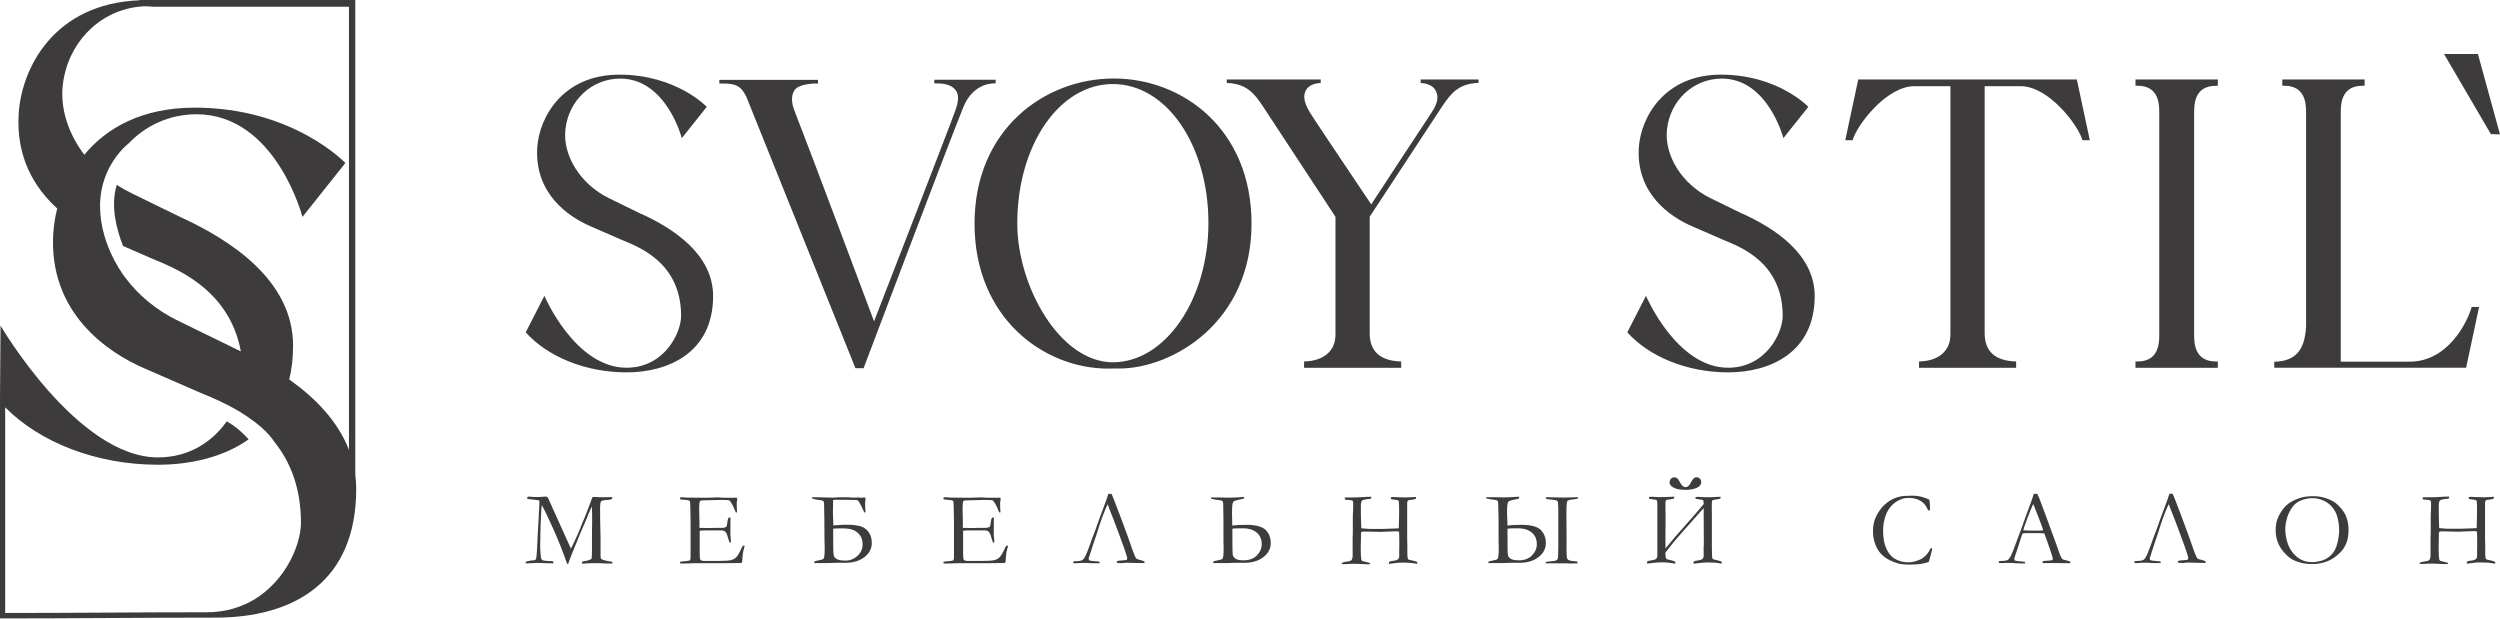 <?xml version="1.0" encoding="UTF-8"?> <svg xmlns="http://www.w3.org/2000/svg" id="_Слой_2" data-name="Слой 2" viewBox="0 0 279.62 69.18"><defs><style> .cls-1 { fill: #3e3b3c; fill-rule: evenodd; stroke-width: 0px; } </style></defs><g id="_Слой_1-2" data-name="Слой 1"><path class="cls-1" d="m26.02,38.85c-.95-.44-5.64-2.76-6.11-2.98-2.39-1.15-4.37-2.81-5.82-4.72h0s-.58-.7-1.22-1.89l-.08-.15-.02-.04-.05-.09v-.02s-.06-.1-.06-.1h0c-.73-1.46-1.47-3.5-1.47-5.82,0-4.61,3.22-7.02,3.22-7.02h0c1.91-2,4.56-3.23,7.55-3.24,8.89,0,11.87,11.48,11.87,11.48l4.8-6.03s-5.86-6.19-16.85-6.19c-5.92,0-9.88,2.28-12.35,5.27-1.8-2.38-2.7-5.17-2.41-7.76C7.52,4.94,10.94,1.31,15.43.76h0s.11-.01.11-.01c.25-.03.51-.05.77-.05l.85.05h21.87v49.57c-1.25-3.24-3.79-5.83-6.68-7.88.28-1.14.43-2.39.43-3.77,0-7.31-6.98-11.81-12.53-14.36-.86-.4-5.11-2.5-5.53-2.7-.58-.28-1.13-.59-1.66-.93-.73,2.35-.01,5.02.7,6.83,1.51.66,3.07,1.34,3.07,1.34,2.36,1.01,8.77,3.23,10.11,10.45-.31-.15-.62-.3-.93-.44h0ZM16.39,0h-.77v.03C5.96.41,2.4,7.7,2.09,12.72c-.31,4.88,1.77,8.29,4.31,10.6-.24.95-.38,1.88-.44,2.74-.56,8.86,6,13.36,10.3,15.19,1.5.65,5.97,2.6,5.97,2.6.77.33,1.94.78,3.23,1.45h0c.12.06,3.81,1.88,5.27,4.18h0c1.69,2.12,2.93,5.01,2.93,9,0,2.63-2,7.21-6.28,9.12-.42.19-.86.35-1.32.48-.3.09-.61.16-.94.22-.62.11-1.28.18-1.98.18-.05,0-.11,0-.16,0h0c-7.47,0-14.92.08-22.4.08v-23c3.85,3.89,10.15,6.42,17.08,6.42,3.61,0,7.31-.83,10.15-2.84-.68-.76-1.49-1.48-2.45-2.01-1.54,2.17-4.07,4.03-7.7,4.03C8.66,51.16.06,36.42.06,36.42l-.06,8.25v24.5c8.04,0,16.1-.09,24.13-.09.34,0,.67,0,1-.02,7.72-.28,14.71-3.93,14.71-14.37,0-.54-.03-1.07-.1-1.58V0h-23.36Z"></path><g><g><path class="cls-1" d="m58.79,62.86c.12-.08.34-.14.65-.17.24-.01.39-.03.43-.07.03-.02.06-.05.07-.09.06-.14.1-.53.13-1.17.03-.82.09-1.91.17-3.28.06-1.04.09-1.69.09-1.95v-.15c-.28-.05-.71-.11-1.31-.17-.04-.06-.06-.1-.06-.13,0-.02.01-.05.04-.1.06-.02.11-.04.15-.04.03,0,.1,0,.2.02.19.02.45.03.78.03.11,0,.29,0,.56-.03.18-.01.29-.02.31-.02.06,0,.13.01.21.04.04.04.06.08.08.11l.25.54,1.63,3.62.69,1.51c.53-1.06.95-2,1.25-2.82.02-.06.04-.12.07-.17.04-.07.07-.14.1-.22.03-.08.16-.39.37-.92.09-.22.16-.4.21-.55.22-.61.35-.97.39-1.05.08-.03.14-.05.19-.05.06,0,.14,0,.24.01.22.02.57.02,1.05.02.3,0,.55,0,.74-.01,0,.04.01.07.01.09,0,.03,0,.06-.02.11-.12.07-.27.1-.44.11-.34.02-.56.05-.65.08-.09.04-.15.08-.18.13-.02.05-.05.23-.07.53v.27s0,.28,0,.28c0,.58.01,1.55.05,2.91v1.13s0,.73,0,.73c0,.28.01.45.04.5.03.05.1.1.23.15.21.07.55.14,1.01.21.03.02.04.05.04.08,0,.04,0,.08,0,.12h-.27c-.23,0-.48,0-.74-.02-.27-.01-.41-.02-.43-.02-.79,0-1.31,0-1.57.03-.16.01-.26.02-.3.02-.03,0-.06,0-.09-.02v-.08s0-.07.02-.11c.13-.05.3-.09.52-.11.24-.07.42-.13.53-.21.03-.15.05-.44.05-.89v-1.17c0-.13,0-.37,0-.71,0-.35.02-.91.02-1.69,0-.62-.01-1.09-.04-1.41-.07.13-.2.43-.39.88l-.09.22v.04s-.87,2.02-.87,2.02l-.31.78-.4.95c-.17.44-.32.82-.45,1.16-.06.15-.1.28-.13.37h-.12c-.44-1.28-.96-2.59-1.56-3.93-.6-1.34-1.03-2.22-1.27-2.65-.03.17-.07.65-.1,1.44-.05.97-.08,2.04-.08,3.21,0,.36.03.77.08,1.22.02.13.07.23.17.29.1.06.35.1.75.11.15,0,.3,0,.44.03.03.06.04.1.04.13,0,.02,0,.05-.03.1l-1.8-.05c-.13,0-.34,0-.61.03-.15.01-.37.02-.67.02v-.15h0Zm17.23.03s.07-.06.1-.06c.07-.02.18-.04.34-.05.37-.02.61-.06.7-.1.05-.08.08-.19.08-.32v-.4s0-1.47,0-1.47v-.69s0-1.45,0-1.45l-.03-1.65c0-.39-.03-.61-.07-.67-.07-.07-.27-.11-.62-.13-.15,0-.27-.02-.39-.04-.05-.03-.08-.06-.08-.1,0-.03,0-.07.03-.11.03-.02.06-.03.09-.03.05,0,.12,0,.2,0,.23.02.46.04.71.04h.43s1.02.01,1.02.01c.51,0,.91,0,1.19-.02.29-.02.48-.02.58-.02.09,0,.31.01.66.04h.82s.1.01.1.01l.48-.02.06.03s.03.06.04.1c0,.06,0,.14-.03.25-.02.11-.03.18-.03.21,0,.4.01.74.04,1.02,0,.02-.02.04-.03.05-.04,0-.08,0-.11-.02-.04-.07-.1-.2-.17-.39-.07-.18-.18-.4-.32-.64-.1-.16-.17-.26-.22-.29-.05-.03-.17-.05-.34-.05-.03,0-.21,0-.52-.01-.08,0-.17,0-.25,0l-1.65.04h-.15c-.21,0-.34.03-.38.08-.07.09-.1.36-.1.81,0,.05,0,.51.03,1.38v.8s.09.02.14.02h.1c.07,0,.16,0,.29,0,.2,0,.33.01.4.01.05,0,.08,0,.12,0,.41-.02.94-.02,1.59-.02.2-.03.32-.08.36-.12.06-.07.1-.25.13-.54.03-.29.09-.46.2-.5.05,0,.1.01.14.03,0,.03.01.06.01.09,0,.03,0,.07-.01.13,0,.14-.01.59-.01,1.34,0,.2,0,.42.03.67.02.25.03.38.03.4,0,.03,0,.08-.02.14-.03.02-.06.02-.07.02h-.04c-.06-.11-.12-.28-.18-.5-.1-.39-.21-.63-.31-.73-.11-.1-.29-.15-.53-.15-.05,0-.15,0-.29,0-.14,0-.35,0-.63,0h-.37c-.53,0-.88.01-1.05.04v.19s0,1.06,0,1.06v.67s0,.65,0,.65c0,.39.03.62.08.68.07.08.21.13.43.13h.35s.15,0,.36,0c.21,0,.47,0,.78,0,.74,0,1.24-.03,1.49-.09.25-.06.45-.18.61-.34.16-.16.36-.51.6-1.05.07-.16.14-.24.22-.24.03,0,.07.02.11.05-.11.38-.17.63-.19.75-.04.27-.07.55-.07.83,0,.13-.03.23-.09.32h-.13l-1.63.02h-.73s-1.74,0-1.74,0h-.71c-.09,0-.17,0-.25,0-.69.03-1.21.04-1.54.04-.06,0-.1,0-.12-.03-.02-.02-.03-.05-.03-.09v-.06h0Zm20.75-7.22s.03.06.04.1c0,.06,0,.13-.02.23-.02.13-.03.21-.03.24,0,.41.02.75.05,1.03,0,.03-.03.05-.07.05-.02,0-.05,0-.08-.02-.03-.05-.09-.17-.17-.37-.05-.14-.15-.33-.28-.57-.13-.24-.23-.37-.3-.4-.07-.03-.18-.04-.33-.04h-.52c-.08-.02-.16-.02-.24-.02h-.71s-.58,0-.58,0c-.09,0-.21,0-.35.03l-.02,1.48c0,.19.01.52.04,1.01v.35s.23-.02.61-.04l.23-.02c.21-.02.44-.02.71-.02.6,0,1.1.06,1.48.17.38.11.69.33.93.66.23.33.35.73.35,1.22,0,.62-.27,1.14-.82,1.57-.55.43-1.26.64-2.13.64h-1.13c-.28.02-.52.03-.74.03h-1.23c-.15.01-.28,0-.39,0,0-.03,0-.05,0-.07,0-.08.05-.14.16-.16.49-.1.77-.17.83-.21.07-.04.11-.15.14-.32.03-.17.04-.52.04-1.03l-.02-.68-.02-2.52-.02-1.12v-.29c0-.26-.02-.43-.06-.5-.05-.07-.17-.12-.37-.14-.3-.03-.59-.08-.88-.16-.03-.05-.05-.1-.05-.16h.6s1.78.04,1.78.04l.58-.04h.86c.09,0,.18,0,.26,0l.4.04.82-.02.1.04.47-.04s.04.02.06.03h0Zm-3.58,3.46v.61c0,1.4.01,2.18.06,2.36.04.18.15.32.34.43.19.11.51.17.98.17.51,0,.96-.18,1.34-.53.38-.35.57-.78.57-1.29,0-.55-.19-.99-.56-1.3-.37-.32-.89-.48-1.56-.48h-.53s-.51.02-.51.02c-.05,0-.09,0-.13.02h0Zm12.29,3.76s.07-.06.1-.06c.07-.02.18-.04.34-.05.37-.02.61-.06.7-.1.05-.08.08-.19.08-.32v-.4s0-1.47,0-1.47v-.69s0-1.45,0-1.45l-.03-1.65c0-.39-.03-.61-.07-.67-.07-.07-.27-.11-.62-.13-.15,0-.27-.02-.39-.04-.05-.03-.08-.06-.08-.1,0-.03,0-.07.03-.11.03-.02.06-.03.09-.03.05,0,.12,0,.2,0,.23.02.46.04.71.04h.43s1.02.01,1.02.01c.51,0,.91,0,1.19-.02.29-.02.48-.02.58-.02.09,0,.31.01.66.04h.82s.1.01.1.01l.48-.02.06.03s.03.06.04.1c0,.06,0,.14-.03.25-.02.11-.03.18-.03.21,0,.4.01.74.04,1.02,0,.02-.02.04-.03.05-.04,0-.08,0-.11-.02-.04-.07-.1-.2-.17-.39-.07-.18-.18-.4-.32-.64-.1-.16-.17-.26-.22-.29-.05-.03-.17-.05-.34-.05-.03,0-.21,0-.52-.01-.08,0-.17,0-.25,0l-1.65.04h-.15c-.21,0-.34.03-.38.08-.07.09-.1.36-.1.81,0,.05,0,.51.03,1.38v.8s.09.02.14.02h.1c.07,0,.16,0,.29,0,.2,0,.33.01.4.01.05,0,.08,0,.12,0,.41-.02.94-.02,1.59-.02.2-.03.32-.08.36-.12.06-.07.1-.25.13-.54.03-.29.09-.46.2-.5.05,0,.1.01.14.03,0,.03.01.06.01.09,0,.03,0,.07-.01.13,0,.14-.01.59-.01,1.34,0,.2,0,.42.03.67.02.25.03.38.03.4,0,.03,0,.08-.02.14-.03.02-.06.02-.07.02h-.04c-.06-.11-.12-.28-.18-.5-.1-.39-.21-.63-.31-.73-.11-.1-.29-.15-.53-.15-.05,0-.15,0-.29,0-.14,0-.35,0-.63,0h-.37c-.53,0-.88.01-1.05.04v.19s0,1.06,0,1.06v.67s0,.65,0,.65c0,.39.03.62.08.68.07.08.21.13.43.13h.35s.15,0,.36,0c.21,0,.47,0,.78,0,.74,0,1.24-.03,1.49-.09.25-.06.45-.18.61-.34.16-.16.36-.51.6-1.05.07-.16.14-.24.22-.24.03,0,.07.02.11.05-.11.38-.17.63-.19.75-.04.27-.07.55-.07.83,0,.13-.03.23-.09.32h-.13l-1.63.02h-.73s-1.74,0-1.74,0h-.71c-.09,0-.17,0-.25,0-.69.03-1.21.04-1.54.04-.06,0-.1,0-.12-.03-.02-.02-.03-.05-.03-.09v-.06h0Zm18.41-6.5c-.4.84-.81,1.97-1.24,3.38l-.23.66-.58,1.79c-.05.13-.08.21-.08.27,0,.04.02.09.05.18.12.04.35.08.69.1.08,0,.23.02.43.04.04.03.07.07.07.1,0,.02,0,.05-.02.09h-.4c-.31,0-.67,0-1.08-.04h-.4s-.54.02-.54.02c-.06.02-.12.02-.16.02-.1,0-.22,0-.36-.02,0-.07,0-.12.02-.16.05-.04.1-.05.14-.05.44,0,.73-.05.87-.13.14-.09.28-.31.43-.66.15-.35.4-1.01.74-1.98l.28-.73.54-1.52s.14-.35.38-1.01c.25-.66.42-1.16.53-1.5h.16c.07,0,.13,0,.19,0,.03.01.36.84.98,2.49.62,1.65,1.08,2.91,1.37,3.78.16.42.26.69.32.79.05.1.1.17.15.21.05.03.17.07.38.12.04,0,.12.03.24.07l.24.09s.02.08.02.1c0,.02,0,.05-.02.09h-.26s-1.04-.02-1.04-.02l-.65-.02-.62.05c-.28,0-.45-.02-.52-.06,0-.06,0-.12.03-.17.03-.03.23-.06.59-.08.27-.01.44-.04.51-.08.02-.07.04-.12.04-.16,0-.07-.05-.25-.15-.54-.07-.19-.12-.37-.18-.55-.02-.06-.23-.63-.62-1.7-.4-1.08-.73-1.95-1.01-2.63l-.2-.54s-.03-.06-.06-.11h0Zm15.28-.82l-.05.2-.72.16c-.21.05-.36.1-.42.16-.06.06-.11.17-.14.34-.03.17-.04.5-.04.99,0,.18,0,.52.02,1.01v.35c.37-.05.88-.08,1.55-.08,1.09,0,1.83.2,2.2.58.38.39.56.88.56,1.46,0,.62-.27,1.14-.82,1.57-.55.43-1.26.64-2.13.64h-1.13c-.28.02-.52.03-.74.03h-1.23c-.15.01-.28,0-.39,0,0-.02,0-.05,0-.07,0-.08.05-.14.16-.16.49-.1.77-.17.83-.21.07-.04.11-.15.14-.32.03-.17.04-.52.04-1.03l-.02-.68v-2.52s-.02-1.12-.02-1.12v-.29c0-.26-.02-.43-.06-.5-.05-.07-.17-.12-.38-.14-.3-.03-.6-.08-.89-.15-.03-.04-.05-.09-.05-.15h.24s.37,0,.37,0h.31s1.08.02,1.08.02c.49,0,1.06-.03,1.71-.08h0Zm-1.33,3.56v.61c0,1.41.01,2.19.05,2.35.04.16.14.29.32.41.18.12.48.17.89.17.63,0,1.12-.18,1.48-.55.36-.37.54-.78.54-1.25,0-.56-.19-1-.57-1.31-.38-.31-.88-.47-1.49-.47-.65,0-1.06.01-1.23.04h0Zm12.24,3.96v-.12c.14-.07.29-.12.46-.14.27-.04.45-.07.52-.11.07-.04.12-.09.15-.15.06-.13.08-.26.08-.39v-.44s0-.4,0-.4v-.47c-.01-.2,0-.44,0-.74.01-.29.02-.45.02-.47v-1.58c0-.25,0-.52.02-.81.01-.29.02-.49.02-.6,0-.33,0-.52-.02-.58-.02-.05-.05-.09-.09-.11-.04-.02-.18-.05-.42-.06-.18-.02-.31-.03-.38-.04-.02-.05-.03-.08-.03-.11,0-.03,0-.07,0-.12.09,0,.16-.01.22-.01h.54c.39,0,.8,0,1.23-.04.21-.02.53-.03.96-.04,0,.04.01.07.01.1,0,.04,0,.07-.03.09-.02.02-.05.04-.09.05-.51.04-.81.1-.9.19-.09.08-.14.29-.14.63,0,.62,0,1.27.03,1.93l.02.54s.27.03.75.06c.13,0,.21.01.23.01h.85s.56,0,.56,0l1.47-.05c.18,0,.29-.01.33-.02.02-.67.04-1.31.04-1.94s-.01-.96-.04-1.07c-.02-.07-.04-.11-.08-.13-.02-.01-.22-.04-.6-.09-.07,0-.13-.02-.18-.03-.02-.06-.03-.13-.03-.21.13-.02.21-.03.25-.03l.38.02c.35.02.7.03,1.06.03.23,0,.61-.02,1.13-.05,0,.08-.01.15-.03.21-.15.06-.32.09-.52.11-.13,0-.24.03-.33.06-.07.05-.11.16-.11.33,0,.04,0,.08,0,.13,0,.14,0,.23,0,.27v1.08s0,.54,0,.54v1.01s0,.95,0,.95c0,.19,0,.48.02.88v.78c0,.26.02.45.06.56.02.05.06.09.12.11l.47.1c.23.06.37.1.41.14.05.04.07.08.07.13l-.02.07h-.03s-.05,0-.08,0c-.42-.08-.86-.12-1.33-.12-.36,0-.62,0-.77.02-.15.01-.47.05-.95.12,0-.05-.01-.09-.01-.11,0-.03,0-.06.01-.11.12-.07.31-.12.57-.14.19-.02.35-.08.46-.18.07-.07.11-.17.11-.31v-.83c0-.25.01-.39.01-.41,0-.33,0-.81-.02-1.43-.01-.05-.03-.09-.06-.1-.1-.03-.62-.03-1.54.02-.18.01-.32.02-.41.02s-.29,0-.58-.01c-.29,0-.57-.02-.82-.02-.13,0-.25,0-.34,0-.18,0-.27,0-.29,0-.09,0-.15.02-.18.05-.03.04-.05.1-.05.19v.4c0,.06,0,.43-.02,1.09,0,.13,0,.24,0,.33,0,.52.02.87.06,1.05.02.08.05.13.1.17.04.02.18.06.45.12.18.04.31.08.4.11l.04.06s0,.04-.02.05c-.02.02-.06.03-.1.03-.03,0-.07,0-.11,0-.04,0-.12,0-.25,0-.2,0-.44-.01-.73-.03-.19-.01-.36-.02-.5-.02-.25,0-.64.01-1.18.04-.1,0-.19,0-.26,0h0Zm19.85-7.52l-.05.2-.72.16c-.22.05-.36.1-.42.16-.06.06-.11.17-.14.34-.03.17-.04.5-.04.99,0,.19.01.52.04,1.01v.35c.37-.05.88-.08,1.55-.08,1.09,0,1.82.2,2.19.58s.56.88.56,1.46c0,.62-.27,1.14-.82,1.57-.55.43-1.26.64-2.13.64h-1.13c-.28.02-.53.03-.74.03h-1.23c-.15.01-.28,0-.39,0,0-.02,0-.04,0-.06,0-.08.05-.13.16-.15.49-.1.77-.17.83-.22.07-.04.11-.15.14-.33.03-.17.04-.52.04-1.03l-.02-.68v-2.53s-.03-1.13-.03-1.13v-.3c0-.26-.02-.43-.06-.51-.05-.08-.17-.12-.38-.14-.3-.03-.6-.07-.88-.15-.03-.04-.05-.09-.05-.14h.24s.36,0,.36,0h.31s1.08.02,1.08.02c.49,0,1.06-.03,1.7-.08h0Zm-1.32,3.56v.61c0,1.41.01,2.19.05,2.35.04.16.14.29.32.41.18.12.48.17.89.17.63,0,1.12-.18,1.48-.55.36-.37.54-.78.54-1.25,0-.56-.19-1-.57-1.31-.38-.31-.88-.47-1.49-.47-.65,0-1.06.01-1.23.04h0Zm4.26,3.72l.02.16h1.47s.8,0,.8,0l.51.02.78-.02c0-.07,0-.12-.02-.16-.03-.05-.16-.08-.41-.09-.2,0-.37-.04-.51-.09-.13-.06-.22-.14-.25-.26-.03-.12-.05-.51-.05-1.16v-.31s.01-.26.01-.26l-.02-3.49c0-.76.05-1.16.16-1.21.1-.05.34-.1.72-.14.22-.03.35-.05.39-.06.01-.05.02-.11.02-.17l-1.57.04-.95-.02-1.08-.02c0,.1.03.16.07.19.04.03.21.05.49.07.38.03.62.08.73.15.03.05.05.1.07.16.02.27.04.5.04.71v.9s0,2.68,0,2.68v.66c0,.84-.02,1.31-.08,1.42-.06.1-.21.17-.45.2h-.06c-.2.04-.38.05-.54.06-.09,0-.18.03-.26.06Z"></path><path class="cls-1" d="m186.75,53.92c0-.15.05-.27.15-.38.1-.1.23-.15.38-.15.13,0,.23.03.31.1.08.07.19.23.33.48.18.35.38.52.6.52s.42-.17.6-.52c.12-.22.22-.37.31-.46.09-.08.2-.13.34-.13s.26.05.36.16c.1.1.15.23.15.37,0,.29-.17.51-.52.66-.35.15-.75.22-1.23.22-.56,0-1-.08-1.32-.24-.32-.16-.48-.37-.48-.64h0Zm3.81,2.47c-.01-.26-.03-.4-.07-.44-.03-.04-.19-.07-.46-.1l-.19-.03c-.07,0-.13-.02-.18-.03-.02-.05-.03-.12-.03-.19.13-.02.22-.03.25-.03l.76.04c.09,0,.35,0,.76,0,.17,0,.52-.02,1.05-.05,0,.08-.01.15-.03.2-.1.05-.28.09-.52.11-.2.02-.32.05-.37.1-.05.05-.07.19-.07.42v.27s.01,1.08.01,1.08v.54s0,1,0,1v.98s0,.85,0,.85c0,.86.02,1.32.07,1.38.05.06.2.11.47.16.28.07.44.12.5.15.06.03.09.09.09.16,0,.02,0,.04-.02.07-.02,0-.02,0-.03,0-.02,0-.05,0-.07-.01-.42-.07-.86-.11-1.31-.11-.52,0-1.1.05-1.74.14,0-.05-.01-.09-.01-.12,0-.02,0-.06.01-.11.1-.07.29-.12.56-.15.37-.04.56-.2.56-.49v-1.04s.02-.25.02-.25l-.02-4.06-2.2,2.48c-.18.22-.42.49-.7.8-.29.32-.59.68-.9,1.09l-.48.61c0,.26.02.45.05.55.03.1.07.17.11.19.04.02.17.05.38.09.28.07.45.12.51.16.06.03.08.09.08.16,0,.02,0,.04-.02.08-.02,0-.03,0-.03,0-.02,0-.04,0-.07-.01-.42-.08-.86-.13-1.31-.13-.52,0-1.1.05-1.74.14,0-.05,0-.09,0-.12,0-.02,0-.06,0-.11.1-.07.29-.12.57-.15.38-.04.57-.2.57-.49v-.82s0-.21,0-.21v-.25s0-.59,0-.59v-.68s0-1.97,0-1.97c0-.63,0-1.05,0-1.26,0-.21-.02-.34-.04-.38-.02-.05-.05-.08-.07-.09-.03-.02-.17-.04-.42-.07l-.19-.03c-.07,0-.14-.02-.19-.03-.02-.06-.03-.12-.03-.2.13-.02.21-.03.25-.03l.76.04c.09,0,.35,0,.76,0,.17,0,.52-.02,1.06-.05,0,.08,0,.15-.02.2-.11.05-.28.09-.53.11-.21.02-.33.05-.37.1-.04.05-.06.19-.06.42v.27s.01,1.08.01,1.08v.54s-.01,1.01-.01,1.01v.98s0,1.09,0,1.09l1.07-1.29.81-.92,1.07-1.21c.48-.54.93-1.07,1.34-1.57h0Zm25.24-.48c.05.29.07.6.07.91,0,.06,0,.14,0,.25-.05.01-.09.02-.12.02-.02,0-.06,0-.1-.01-.16-.45-.43-.79-.79-1.03-.37-.24-.82-.36-1.36-.36-.28,0-.52.03-.72.1-.35.12-.65.28-.91.49s-.48.46-.66.75c-.18.29-.33.64-.43,1.06-.11.41-.16.83-.16,1.27,0,.82.13,1.5.38,2.04.25.54.59.92,1.03,1.15.44.23.88.34,1.32.34h.27c.31-.04.52-.08.63-.12.28-.08.51-.18.7-.28.18-.11.36-.26.54-.47.18-.2.32-.43.45-.7l.07-.02s.05.01.09.04c0,.09,0,.15-.01.18-.16.65-.28,1.1-.36,1.33-.06.01-.14.04-.23.07-.45.15-1.05.23-1.81.23-.61,0-1.07-.04-1.37-.12-.3-.08-.63-.21-.99-.39-.36-.17-.67-.41-.94-.69-.27-.29-.49-.65-.65-1.09-.17-.44-.25-.92-.25-1.44,0-.49.07-.92.2-1.29.13-.37.33-.74.61-1.12.27-.38.6-.69.97-.94.37-.25.79-.43,1.24-.53.32-.07.77-.1,1.36-.1.43,0,.83.06,1.21.17.38.11.63.22.76.33h0Zm7.78,6.88c.05-.03.1-.05.14-.05h.13s.07,0,.14,0c.3-.03.47-.05.52-.08.13-.07.25-.2.35-.38.2-.39.42-.95.67-1.67.12-.34.2-.55.23-.62.1-.23.19-.47.28-.73l.54-1.52c.08-.24.29-.79.61-1.64.08-.22.18-.51.29-.87h.18s.2,0,.2,0c.17.33.31.68.44,1.06.07.2.18.5.34.9l.88,2.39.47,1.29c.25.73.41,1.19.49,1.35.08.17.15.28.21.33.02.02.09.04.22.07.12.03.21.05.26.07.18.05.3.09.37.12.02.04.02.07.02.1,0,.02,0,.05-.02.08-.12,0-.21,0-.26,0-.2,0-.54,0-1.04-.01h-.58s-.7,0-.7,0c-.05,0-.09,0-.14,0-.05,0-.09,0-.12,0h-.13s-.08-.02-.12-.04c0-.06,0-.11.03-.16.05-.02.09-.04.13-.04l.6-.04c.15,0,.27-.03.35-.06.02-.07.04-.12.04-.16,0-.07-.05-.25-.15-.54-.07-.19-.13-.38-.18-.55-.05-.17-.26-.75-.61-1.72-.16-.03-.3-.04-.42-.04h-1.23s-.36,0-.36,0c-.13,0-.27.01-.43.03-.05.12-.08.2-.1.25l-.51,1.6c-.22.61-.32.94-.32,1.01,0,.04.02.09.05.17.08.02.19.05.32.07l.79.07s.06.07.06.1c0,.02,0,.05-.02.09-.17,0-.31,0-.4,0-.31,0-.67-.02-1.08-.05-.19,0-.32-.01-.4-.01s-.22,0-.42.01c-.13,0-.22.01-.28.01-.09,0-.21,0-.36-.02v-.04s0-.06.02-.11h0Zm2.75-3.47c.41.02.88.03,1.41.03.3,0,.56,0,.79-.03-.04-.15-.08-.29-.13-.42-.25-.66-.39-1.03-.42-1.1l-.52-1.32-.06-.1s-.11.24-.25.59c-.24.59-.42,1.06-.53,1.39-.05.15-.1.3-.16.44s-.09.25-.1.31c-.01.06-.03.12-.06.18l.04.02h0Zm16.24-2.95c-.4.84-.81,1.97-1.24,3.38l-.23.66-.58,1.79c-.05.13-.08.21-.08.27,0,.04.02.09.05.18.12.04.35.08.69.1.08,0,.23.02.43.04.04.03.07.07.07.1,0,.02,0,.05-.02.09h-.4c-.31,0-.67,0-1.08-.04h-.4s-.54.02-.54.02c-.06.02-.12.02-.16.02-.1,0-.22,0-.36-.02,0-.07,0-.12.02-.16.05-.04.1-.05.14-.05.44,0,.73-.05.87-.13.14-.09.28-.31.43-.66.15-.35.4-1.01.74-1.98l.28-.73.54-1.52s.14-.35.38-1.01c.25-.66.42-1.16.53-1.5h.16c.07,0,.13,0,.19,0,.03.01.36.84.98,2.49.62,1.65,1.08,2.91,1.37,3.78.16.42.26.69.32.79.05.1.1.17.15.21.05.03.17.07.38.12.04,0,.12.03.24.07l.24.09s.02.08.02.1c0,.02,0,.05-.02.09h-.26s-1.04-.02-1.04-.02l-.65-.02-.62.05c-.28,0-.45-.02-.52-.06,0-.06,0-.12.03-.17.03-.03.23-.06.59-.08.27-.01.44-.04.51-.08.02-.07.04-.12.04-.16,0-.07-.05-.25-.15-.54-.07-.19-.12-.37-.18-.55-.02-.06-.23-.63-.62-1.7-.4-1.08-.73-1.95-1.01-2.63l-.2-.54s-.03-.06-.06-.11h0Zm11.96,2.91c0-.39.05-.74.14-1.05.09-.31.25-.64.48-1,.22-.36.49-.66.81-.9.32-.24.75-.45,1.31-.64.39-.13.89-.19,1.49-.19.4,0,.8.05,1.19.16.39.11.74.26,1.06.45.32.19.63.49.95.89.22.28.39.58.5.9.15.42.22.85.22,1.3,0,.51-.05.93-.15,1.27-.1.34-.26.67-.49.99-.18.25-.49.55-.93.88-.29.22-.66.4-1.1.54-.43.14-.91.21-1.41.21s-.97-.06-1.37-.18c-.4-.12-.74-.26-1-.44-.27-.17-.54-.43-.83-.76-.28-.34-.5-.7-.65-1.11-.15-.4-.22-.85-.22-1.32h0Zm4.02,3.6c.32,0,.66-.05,1.01-.14.35-.09.66-.24.93-.45.27-.21.48-.45.63-.72.15-.27.27-.61.37-1.03.09-.42.14-.84.14-1.26,0-.52-.08-1.04-.23-1.56-.12-.39-.32-.74-.58-1.04-.27-.31-.6-.54-.98-.71-.38-.17-.79-.25-1.22-.25-.35,0-.69.06-1.03.17s-.61.26-.83.44c-.22.18-.42.43-.6.76-.19.33-.33.69-.42,1.09-.1.4-.14.75-.14,1.05s.05.68.14,1.09c.1.4.23.76.4,1.05.17.3.37.56.62.79.24.23.52.4.82.53.31.12.63.18.98.18h0Zm12.09.19v-.12c.14-.07.29-.12.46-.14.27-.04.45-.07.52-.11.07-.04.12-.09.15-.15.06-.13.08-.26.08-.39v-.44s0-.4,0-.4v-.47c-.01-.2,0-.44,0-.74.01-.29.02-.45.02-.47v-1.58c0-.25,0-.52.02-.81.01-.29.02-.49.02-.6,0-.33,0-.52-.02-.58-.02-.05-.05-.09-.09-.11-.04-.02-.18-.05-.42-.06-.18-.02-.31-.03-.38-.04-.02-.05-.03-.08-.03-.11,0-.03,0-.07,0-.12.09,0,.16-.01.22-.01h.54c.39,0,.8,0,1.23-.04.21-.02.53-.03.96-.04,0,.04.01.07.01.1,0,.04,0,.07-.03.09-.02.02-.05.04-.09.05-.51.04-.81.1-.9.19-.09.08-.14.29-.14.63,0,.62,0,1.27.03,1.93l.02.54s.27.03.75.06c.13,0,.21.01.23.01h.85s.56,0,.56,0l1.47-.05c.18,0,.29-.01.33-.02.02-.67.04-1.31.04-1.94s-.01-.96-.04-1.07c-.02-.07-.04-.11-.08-.13-.02-.01-.22-.04-.6-.09-.07,0-.13-.02-.18-.03-.02-.06-.03-.13-.03-.21.13-.02.21-.03.25-.03l.38.02c.35.02.7.03,1.06.03.23,0,.61-.02,1.13-.05,0,.08-.01.15-.03.21-.15.06-.32.09-.52.11-.13,0-.24.03-.33.06-.07.05-.11.16-.11.33,0,.04,0,.08,0,.13,0,.14,0,.23,0,.27v1.08s0,.54,0,.54v1.01s0,.95,0,.95c0,.19,0,.48.02.88v.78c0,.26.02.45.06.56.02.05.06.09.12.11l.47.1c.23.06.37.1.41.14.05.04.07.08.07.13l-.02.07h-.03s-.05,0-.08,0c-.42-.08-.86-.12-1.33-.12-.36,0-.62,0-.77.02-.15.01-.47.05-.95.12,0-.05-.01-.09-.01-.11,0-.03,0-.06.01-.11.12-.07.31-.12.57-.14.19-.02.35-.08.46-.18.07-.07.11-.17.11-.31v-.83c0-.25.01-.39.01-.41,0-.33,0-.81-.02-1.43-.01-.05-.03-.09-.06-.1-.1-.03-.62-.03-1.54.02-.18.01-.32.02-.41.02s-.29,0-.58-.01c-.29,0-.57-.02-.82-.02-.13,0-.25,0-.34,0-.18,0-.27,0-.29,0-.09,0-.15.02-.18.05-.03.04-.05.1-.05.19v.4c0,.06,0,.43-.02,1.09,0,.13,0,.24,0,.33,0,.52.02.87.06,1.05.02.08.05.13.1.17.04.02.18.06.45.12.18.04.31.08.4.11l.04.06s0,.04-.02.05c-.02.02-.06.03-.1.03-.03,0-.07,0-.11,0-.04,0-.12,0-.25,0-.2,0-.44-.01-.73-.03-.19-.01-.36-.02-.5-.02-.25,0-.64.01-1.18.04-.1,0-.19,0-.26,0Z"></path></g><g><path class="cls-1" d="m71.72,23.93c-.55-.26-3.27-1.6-3.54-1.73-3.31-1.59-5.26-4.86-4.94-7.73.35-3.2,2.9-5.67,6.13-5.68,5.16,0,6.89,6.66,6.89,6.66l2.79-3.5s-3.4-3.6-9.78-3.6-8.97,4.84-9.18,8.15c-.32,5.15,3.49,7.75,5.98,8.82.87.38,3.47,1.51,3.47,1.51,1.7.72,6.64,2.42,6.64,8.5,0,1.96-1.92,5.8-6.1,5.8-5.78,0-9.19-8.04-9.19-8.04l-2.09,4.08c2.42,2.7,6.64,4.48,11.29,4.48s9.67-2.21,9.67-8.53c0-4.69-4.47-7.57-8.03-9.2h0Zm24.88,17.23s9.53-25.22,11.15-29.18c1.18-2.9,3.61-2.65,3.61-2.65v-.41h-6.86v.41h.36c1.03,0,1.74.29,2.1.86.38.6.13,1.52-.1,2.15-.7,1.98-9.1,23.6-9.1,23.6,0,0-7.17-19.15-8.88-23.5-.27-.68-.49-1.61-.03-2.33.54-.84,2.64-.77,2.64-.77v-.41h-11.03v.41h.35c1.37,0,2.04.2,2.66,1.46l12.21,30.38h.92Zm28.55.05l-1.18.02c-7.26,0-14.97-5.69-14.97-16.22s7.83-16.23,15.57-16.23,15.41,5.69,15.41,16.23c0,11.06-8.85,16.21-14.82,16.21h0Zm10.01-16.25c0-8.73-4.69-15.56-10.69-15.56s-10.69,6.85-10.69,15.59c0,7.04,4.77,15.53,10.69,15.53s10.69-7.12,10.69-15.57h0Zm30.22-16.07h-6.48v.39c.53.03,1.29.19,1.64.79.35.6.39,1.31-.46,2.58-1.05,1.56-6.71,10.21-6.71,10.21-1.49-2.25-6.43-9.53-6.91-10.37-.65-1.12-.72-1.83-.38-2.42.35-.61,1.11-.77,1.64-.79v-.39h-10.51v.39c2.3.07,3.14,1.28,4.01,2.56l8.15,12.41v13.17c0,1.89-1.38,2.96-3.51,3.01v.71h10.86v-.71c-2.33-.06-3.51-1.11-3.52-3.14v-13.05s8.15-12.41,8.15-12.41c.89-1.28,1.72-2.49,4.02-2.56v-.39Z"></path><path class="cls-1" d="m194.93,23.93c-.55-.26-3.27-1.6-3.54-1.73-3.31-1.59-5.26-4.86-4.94-7.73.35-3.2,2.9-5.67,6.13-5.68,5.16,0,6.89,6.66,6.89,6.66l2.79-3.5s-3.4-3.6-9.78-3.6-8.97,4.84-9.18,8.15c-.32,5.15,3.49,7.75,5.98,8.82.87.38,3.47,1.51,3.47,1.51,1.7.72,6.64,2.42,6.64,8.5,0,1.96-1.92,5.8-6.1,5.8-5.78,0-9.19-8.04-9.19-8.04l-2.09,4.08c2.42,2.7,6.64,4.48,11.29,4.48s9.67-2.21,9.67-8.53c0-4.69-4.47-7.57-8.03-9.2Z"></path><path class="cls-1" d="m232.29,8.89h-24.45l-1.45,6.79h.82c.49-1.71,3.79-6.04,6.91-6.04h4.03v27.78c0,1.89-1.38,2.96-3.51,3.01v.71h10.86v-.71c-2.33-.06-3.51-1.11-3.52-3.14V9.64h4.03c3.12,0,6.42,4.33,6.91,6.04h.82l-1.45-6.79Z"></path><path class="cls-1" d="m247.83,9.6h.23v-.71h-9.21v.7h.23c2.43,0,2.43,2.14,2.43,3.06v24.73c0,.91,0,3.05-2.43,3.05h-.23v.71h9.21v-.71h-.22c-2.43,0-2.43-2.14-2.43-3.05V12.65c0-.92,0-3.05,2.42-3.05Z"></path><path class="cls-1" d="m276.45,34.34c-.49,1.72-2.66,6.11-6.92,6.11h-7.72V12.65c0-.92,0-3.06,2.44-3.06h.23v-.7h-9.21v.7h.22c2.44,0,2.44,2.14,2.44,3.06v23.77c-.11,2.74-1.18,3.99-3.56,4.04v.67h21.46l1.45-6.8h-.83Z"></path><polygon class="cls-1" points="278.6 15 279.62 15.03 277.15 6.04 273.36 6.04 278.6 15"></polygon></g></g></g></svg> 